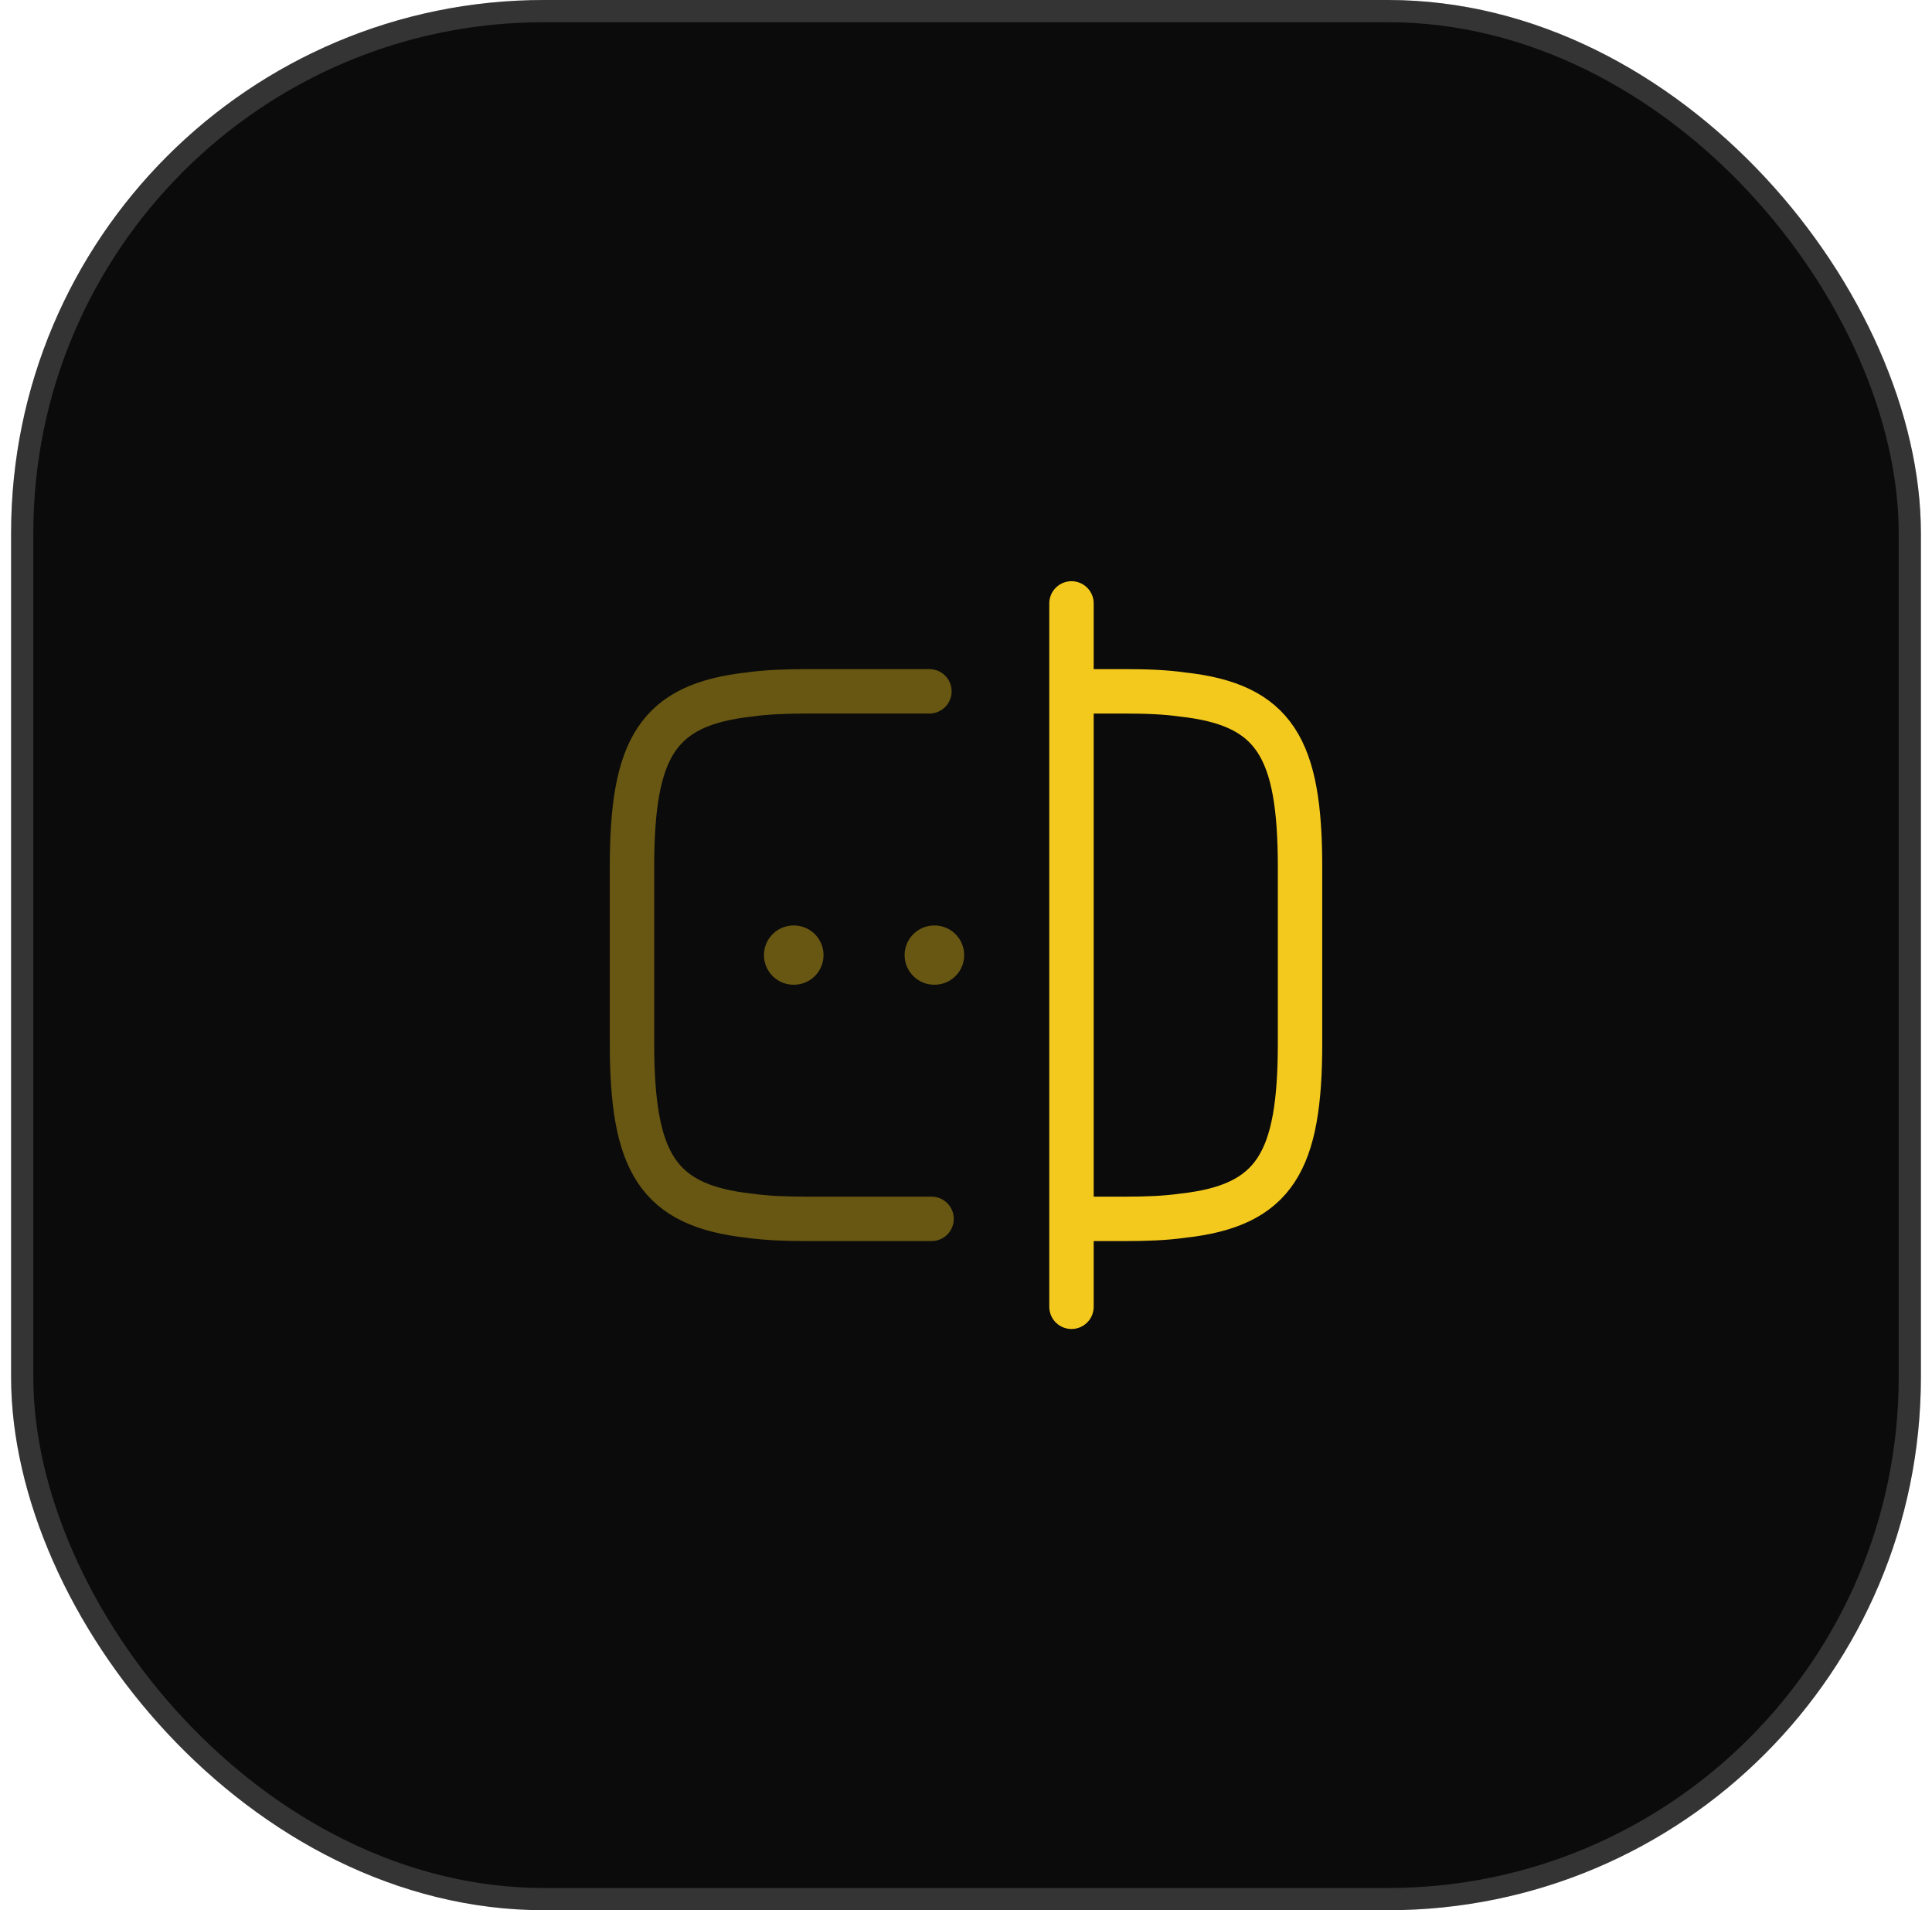 <svg width="87" height="86" viewBox="0 0 87 86" fill="none" xmlns="http://www.w3.org/2000/svg">
<rect x="0.5" width="86" height="86" rx="24" fill="#0B0B0B"/>
<rect x="1" y="0.5" width="85" height="85" rx="23.5" stroke="#D9D9D9" stroke-opacity="0.2"/>
<path opacity="0.4" d="M41.949 54.875H36.375C35.394 54.875 34.523 54.843 33.747 54.733C29.583 54.273 28.459 52.31 28.459 46.958V39.042C28.459 33.69 29.583 31.727 33.747 31.267C34.523 31.157 35.394 31.125 36.375 31.125H41.853" stroke="#F4C91D" stroke-width="2" stroke-linecap="round" stroke-linejoin="round"/>
<path d="M48.282 31.125H50.625C51.607 31.125 52.477 31.157 53.253 31.268C57.417 31.727 58.542 33.69 58.542 39.042V46.958C58.542 52.31 57.417 54.273 53.253 54.733C52.477 54.843 51.607 54.875 50.625 54.875H48.282M48.25 27.167V58.833" stroke="#F4C91D" stroke-width="2" stroke-linecap="round" stroke-linejoin="round"/>
<path opacity="0.4" d="M42.069 43H42.084M35.735 43H35.751" stroke="#F4C91D" stroke-width="2.667" stroke-linecap="round" stroke-linejoin="round"/>
</svg>
